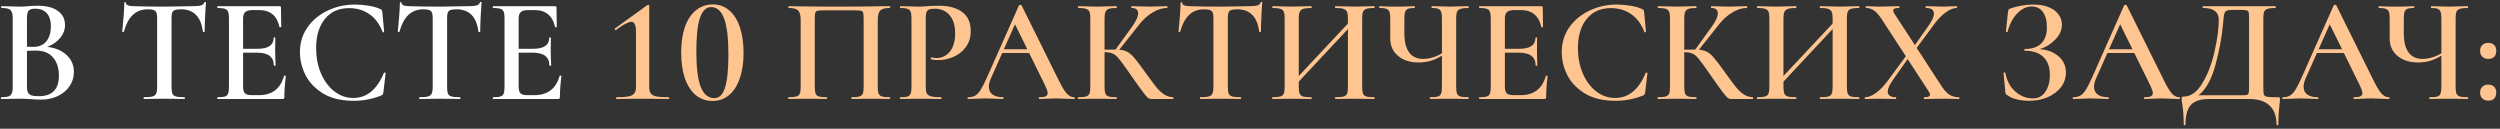 <?xml version="1.0" encoding="UTF-8"?> <svg xmlns="http://www.w3.org/2000/svg" width="505" height="26" viewBox="0 0 505 26" fill="none"><rect x="0" y="0" width="505" height="26" fill="#333333" stroke="none"/><path d="M9.53 9.47C11.17 9.65 12.48 10.2 13.46 11.12C14.44 12.04 14.93 13.18 14.93 14.54C14.93 15.58 14.64 16.53 14.06 17.39C13.5 18.23 12.71 18.9 11.69 19.4C10.69 19.88 9.57 20.12 8.33 20.12C7.75 20.12 7.08 20.09 6.32 20.03C6.06 20.01 5.73 19.99 5.33 19.97C4.93 19.95 4.48 19.94 3.98 19.94L1.82 19.97C1.44 19.99 0.92 20 0.26 20C0.2 20 0.17 19.94 0.17 19.82C0.17 19.7 0.2 19.64 0.26 19.64C0.9 19.64 1.38 19.59 1.7 19.49C2.02 19.37 2.24 19.17 2.36 18.89C2.5 18.61 2.57 18.17 2.57 17.57V3.68C2.57 3.1 2.5 2.67 2.36 2.39C2.24 2.09 2.02 1.89 1.7 1.79C1.4 1.67 0.93 1.61 0.29 1.61C0.25 1.61 0.23 1.55 0.23 1.43C0.23 1.31 0.25 1.25 0.29 1.25L1.85 1.28C2.73 1.32 3.44 1.34 3.98 1.34C4.54 1.34 5.13 1.31 5.75 1.25C5.97 1.23 6.23 1.21 6.53 1.19C6.85 1.17 7.21 1.16 7.61 1.16C9.39 1.16 10.75 1.51 11.69 2.21C12.65 2.89 13.13 3.84 13.13 5.06C13.13 6 12.81 6.86 12.17 7.64C11.55 8.42 10.67 9.03 9.53 9.47ZM7.1 1.76C6.46 1.76 6.02 1.89 5.78 2.15C5.56 2.41 5.45 2.94 5.45 3.74V9.44L6.71 9.47C7.89 9.47 8.78 9.09 9.38 8.33C9.98 7.55 10.28 6.55 10.28 5.33C10.28 4.19 10.01 3.31 9.47 2.69C8.93 2.07 8.14 1.76 7.1 1.76ZM7.85 19.43C10.55 19.43 11.9 18.04 11.9 15.26C11.9 13.74 11.5 12.52 10.7 11.6C9.92 10.68 8.77 10.22 7.25 10.22C6.53 10.22 5.93 10.24 5.45 10.28V17.57C5.45 18.03 5.51 18.39 5.63 18.65C5.75 18.91 5.98 19.11 6.32 19.25C6.66 19.37 7.17 19.43 7.85 19.43ZM29.852 1.88C28.631 1.88 27.622 2.26 26.822 3.02C26.041 3.76 25.442 4.89 25.021 6.41C25.021 6.45 24.962 6.47 24.841 6.47C24.741 6.47 24.692 6.44 24.692 6.38C24.771 5.6 24.861 4.6 24.962 3.38C25.061 2.14 25.111 1.21 25.111 0.59C25.111 0.49 25.162 0.44 25.262 0.44C25.381 0.44 25.442 0.49 25.442 0.59C25.442 1.03 26.002 1.25 27.122 1.25C28.841 1.31 30.852 1.34 33.151 1.34C34.331 1.34 35.581 1.32 36.901 1.28L38.941 1.25C39.702 1.25 40.252 1.2 40.592 1.1C40.952 1 41.181 0.8 41.282 0.5C41.301 0.42 41.361 0.38 41.462 0.38C41.562 0.38 41.611 0.42 41.611 0.5C41.551 1.12 41.492 2.06 41.431 3.32C41.371 4.58 41.342 5.6 41.342 6.38C41.342 6.44 41.282 6.47 41.161 6.47C41.062 6.47 41.002 6.44 40.981 6.38C40.782 4.84 40.312 3.71 39.572 2.99C38.831 2.25 37.831 1.88 36.572 1.88C36.011 1.88 35.592 1.93 35.312 2.03C35.051 2.13 34.871 2.31 34.772 2.57C34.691 2.81 34.651 3.2 34.651 3.74V17.57C34.651 18.19 34.712 18.64 34.831 18.92C34.952 19.2 35.191 19.39 35.551 19.49C35.911 19.59 36.481 19.64 37.261 19.64C37.322 19.64 37.352 19.7 37.352 19.82C37.352 19.94 37.322 20 37.261 20C36.562 20 36.011 19.99 35.611 19.97L33.151 19.94L30.811 19.97C30.392 19.99 29.811 20 29.072 20C29.032 20 29.012 19.94 29.012 19.82C29.012 19.7 29.032 19.64 29.072 19.64C29.852 19.64 30.422 19.59 30.782 19.49C31.162 19.39 31.412 19.2 31.532 18.92C31.672 18.62 31.741 18.17 31.741 17.57V3.68C31.741 3.16 31.692 2.78 31.591 2.54C31.491 2.3 31.311 2.13 31.052 2.03C30.791 1.93 30.392 1.88 29.852 1.88ZM57.381 15.32C57.381 15.28 57.421 15.26 57.501 15.26C57.561 15.26 57.611 15.28 57.651 15.32C57.711 15.34 57.741 15.36 57.741 15.38C57.541 16.9 57.441 18.29 57.441 19.55C57.441 19.71 57.411 19.83 57.351 19.91C57.291 19.97 57.171 20 56.991 20H43.971C43.911 20 43.881 19.94 43.881 19.82C43.881 19.7 43.911 19.64 43.971 19.64C44.651 19.64 45.141 19.59 45.441 19.49C45.761 19.39 45.971 19.2 46.071 18.92C46.191 18.62 46.251 18.17 46.251 17.57V3.68C46.251 3.08 46.191 2.64 46.071 2.36C45.971 2.08 45.761 1.89 45.441 1.79C45.121 1.67 44.631 1.61 43.971 1.61C43.911 1.61 43.881 1.55 43.881 1.43C43.881 1.31 43.911 1.25 43.971 1.25H56.451C56.651 1.25 56.751 1.34 56.751 1.52L56.811 5.42C56.811 5.46 56.751 5.49 56.631 5.51C56.531 5.53 56.471 5.51 56.451 5.45C55.971 3.17 54.581 2.03 52.281 2.03H51.081C50.361 2.03 49.851 2.16 49.551 2.42C49.251 2.68 49.101 3.12 49.101 3.74V9.86H51.981C54.181 9.86 55.281 9.12 55.281 7.64C55.281 7.58 55.331 7.55 55.431 7.55C55.551 7.55 55.611 7.58 55.611 7.64L55.581 10.25L55.611 11.66C55.651 12.3 55.671 12.82 55.671 13.22C55.671 13.26 55.611 13.28 55.491 13.28C55.371 13.28 55.311 13.26 55.311 13.22C55.311 11.5 54.191 10.64 51.951 10.64H49.101V17.45C49.101 18.11 49.221 18.57 49.461 18.83C49.721 19.09 50.171 19.22 50.811 19.22H52.281C54.961 19.22 56.661 17.92 57.381 15.32ZM71.687 0.92C72.587 0.92 73.517 1 74.477 1.16C75.457 1.32 76.227 1.54 76.787 1.82C76.967 1.88 77.077 1.96 77.117 2.06C77.177 2.14 77.217 2.29 77.237 2.51L77.597 6.41C77.597 6.47 77.547 6.51 77.447 6.53C77.347 6.55 77.287 6.52 77.267 6.44C76.687 4.88 75.807 3.69 74.627 2.87C73.467 2.05 72.097 1.64 70.517 1.64C68.437 1.64 66.807 2.37 65.627 3.83C64.447 5.29 63.857 7.25 63.857 9.71C63.857 11.55 64.177 13.24 64.817 14.78C65.477 16.32 66.377 17.54 67.517 18.44C68.677 19.34 69.967 19.79 71.387 19.79C74.087 19.79 76.137 18.11 77.537 14.75C77.557 14.67 77.617 14.64 77.717 14.66C77.837 14.68 77.897 14.72 77.897 14.78L77.447 18.62C77.407 18.86 77.357 19.02 77.297 19.1C77.257 19.16 77.147 19.23 76.967 19.31C75.227 20.01 73.377 20.36 71.417 20.36C68.977 20.36 66.947 19.88 65.327 18.92C63.707 17.94 62.507 16.7 61.727 15.2C60.967 13.7 60.587 12.14 60.587 10.52C60.587 8.64 61.097 6.97 62.117 5.51C63.157 4.05 64.527 2.92 66.227 2.12C67.927 1.32 69.747 0.92 71.687 0.92ZM85.516 1.88C84.296 1.88 83.285 2.26 82.486 3.02C81.706 3.76 81.106 4.89 80.686 6.41C80.686 6.45 80.626 6.47 80.505 6.47C80.406 6.47 80.356 6.44 80.356 6.38C80.436 5.6 80.525 4.6 80.626 3.38C80.725 2.14 80.775 1.21 80.775 0.59C80.775 0.49 80.826 0.44 80.925 0.44C81.046 0.44 81.106 0.49 81.106 0.59C81.106 1.03 81.665 1.25 82.785 1.25C84.505 1.31 86.516 1.34 88.816 1.34C89.996 1.34 91.246 1.32 92.566 1.28L94.606 1.25C95.365 1.25 95.915 1.2 96.255 1.1C96.615 1 96.846 0.8 96.945 0.5C96.966 0.42 97.025 0.38 97.126 0.38C97.225 0.38 97.275 0.42 97.275 0.5C97.216 1.12 97.156 2.06 97.096 3.32C97.035 4.58 97.005 5.6 97.005 6.38C97.005 6.44 96.945 6.47 96.826 6.47C96.725 6.47 96.665 6.44 96.645 6.38C96.445 4.84 95.975 3.71 95.236 2.99C94.496 2.25 93.496 1.88 92.236 1.88C91.675 1.88 91.255 1.93 90.975 2.03C90.716 2.13 90.535 2.31 90.436 2.57C90.356 2.81 90.316 3.2 90.316 3.74V17.57C90.316 18.19 90.376 18.64 90.496 18.92C90.615 19.2 90.856 19.39 91.216 19.49C91.576 19.59 92.145 19.64 92.925 19.64C92.986 19.64 93.016 19.7 93.016 19.82C93.016 19.94 92.986 20 92.925 20C92.225 20 91.675 19.99 91.275 19.97L88.816 19.94L86.475 19.97C86.055 19.99 85.475 20 84.736 20C84.695 20 84.675 19.94 84.675 19.82C84.675 19.7 84.695 19.64 84.736 19.64C85.516 19.64 86.085 19.59 86.445 19.49C86.826 19.39 87.076 19.2 87.195 18.92C87.335 18.62 87.406 18.17 87.406 17.57V3.68C87.406 3.16 87.356 2.78 87.255 2.54C87.156 2.3 86.975 2.13 86.716 2.03C86.456 1.93 86.055 1.88 85.516 1.88ZM113.045 15.32C113.045 15.28 113.085 15.26 113.165 15.26C113.225 15.26 113.275 15.28 113.315 15.32C113.375 15.34 113.405 15.36 113.405 15.38C113.205 16.9 113.105 18.29 113.105 19.55C113.105 19.71 113.075 19.83 113.015 19.91C112.955 19.97 112.835 20 112.655 20H99.635C99.575 20 99.545 19.94 99.545 19.82C99.545 19.7 99.575 19.64 99.635 19.64C100.315 19.64 100.805 19.59 101.105 19.49C101.425 19.39 101.635 19.2 101.735 18.92C101.855 18.62 101.915 18.17 101.915 17.57V3.68C101.915 3.08 101.855 2.64 101.735 2.36C101.635 2.08 101.425 1.89 101.105 1.79C100.785 1.67 100.295 1.61 99.635 1.61C99.575 1.61 99.545 1.55 99.545 1.43C99.545 1.31 99.575 1.25 99.635 1.25H112.115C112.315 1.25 112.415 1.34 112.415 1.52L112.475 5.42C112.475 5.46 112.415 5.49 112.295 5.51C112.195 5.53 112.135 5.51 112.115 5.45C111.635 3.17 110.245 2.03 107.945 2.03H106.745C106.025 2.03 105.515 2.16 105.215 2.42C104.915 2.68 104.765 3.12 104.765 3.74V9.86H107.645C109.845 9.86 110.945 9.12 110.945 7.64C110.945 7.58 110.995 7.55 111.095 7.55C111.215 7.55 111.275 7.58 111.275 7.64L111.245 10.25L111.275 11.66C111.315 12.3 111.335 12.82 111.335 13.22C111.335 13.26 111.275 13.28 111.155 13.28C111.035 13.28 110.975 13.26 110.975 13.22C110.975 11.5 109.855 10.64 107.615 10.64H104.765V17.45C104.765 18.11 104.885 18.57 105.125 18.83C105.385 19.09 105.835 19.22 106.475 19.22H107.945C110.625 19.22 112.325 17.92 113.045 15.32Z" fill="white"></path><path d="M124.513 20C124.473 20 124.453 19.94 124.453 19.82C124.453 19.7 124.473 19.64 124.513 19.64C125.573 19.64 126.373 19.59 126.913 19.49C127.473 19.37 127.873 19.17 128.113 18.89C128.353 18.59 128.473 18.15 128.473 17.57V6.41C128.473 5.73 128.393 5.23 128.233 4.91C128.093 4.57 127.853 4.4 127.513 4.4C127.253 4.4 126.823 4.56 126.222 4.88C125.623 5.2 125.033 5.59 124.453 6.05L124.393 6.08C124.313 6.08 124.253 6.04 124.213 5.96C124.173 5.86 124.173 5.79 124.213 5.75L130.753 1.04C130.873 1 130.943 0.98 130.963 0.98C131.003 0.98 131.043 1 131.083 1.04C131.123 1.08 131.143 1.12 131.143 1.16V17.57C131.143 18.17 131.253 18.61 131.473 18.89C131.693 19.17 132.073 19.37 132.613 19.49C133.173 19.59 134.003 19.64 135.103 19.64C135.163 19.64 135.193 19.7 135.193 19.82C135.193 19.94 135.163 20 135.103 20C134.163 20 133.413 19.99 132.853 19.97L129.823 19.94L126.763 19.97C126.203 19.99 125.453 20 124.513 20ZM143.929 20.39C142.629 20.39 141.499 20 140.539 19.22C139.599 18.42 138.869 17.29 138.349 15.83C137.849 14.35 137.599 12.61 137.599 10.61C137.599 8.63 137.849 6.91 138.349 5.45C138.869 3.99 139.609 2.87 140.569 2.09C141.549 1.29 142.689 0.89 143.989 0.89C145.269 0.89 146.369 1.29 147.289 2.09C148.229 2.87 148.949 4 149.449 5.48C149.949 6.96 150.199 8.7 150.199 10.7C150.199 12.68 149.939 14.4 149.419 15.86C148.919 17.32 148.199 18.44 147.259 19.22C146.319 20 145.209 20.39 143.929 20.39ZM144.289 19.82C145.289 19.82 146.009 19.12 146.449 17.72C146.909 16.3 147.139 14.08 147.139 11.06C147.139 7.72 146.849 5.28 146.269 3.74C145.689 2.2 144.819 1.43 143.659 1.43C142.639 1.43 141.879 2.17 141.379 3.65C140.899 5.11 140.659 7.36 140.659 10.4C140.659 13.6 140.949 15.97 141.529 17.51C142.129 19.05 143.049 19.82 144.289 19.82ZM179.736 19.64C179.796 19.64 179.826 19.7 179.826 19.82C179.826 19.94 179.796 20 179.736 20C179.076 20 178.556 19.99 178.176 19.97L176.016 19.94L173.646 19.97C173.266 19.99 172.736 20 172.056 20C171.996 20 171.966 19.94 171.966 19.82C171.966 19.7 171.996 19.64 172.056 19.64C172.756 19.64 173.266 19.59 173.586 19.49C173.926 19.39 174.156 19.2 174.276 18.92C174.396 18.62 174.456 18.17 174.456 17.57V3.95C174.456 3.27 174.426 2.82 174.366 2.6C174.306 2.38 174.166 2.24 173.946 2.18C173.746 2.12 173.316 2.09 172.656 2.09H166.506C165.826 2.09 165.366 2.12 165.126 2.18C164.886 2.24 164.736 2.39 164.676 2.63C164.616 2.85 164.586 3.29 164.586 3.95V17.57C164.586 18.17 164.646 18.62 164.766 18.92C164.886 19.2 165.106 19.39 165.426 19.49C165.746 19.59 166.266 19.64 166.986 19.64C167.046 19.64 167.076 19.7 167.076 19.82C167.076 19.94 167.046 20 166.986 20C166.326 20 165.796 19.99 165.396 19.97L162.996 19.94L160.866 19.97C160.486 19.99 159.956 20 159.276 20C159.236 20 159.216 19.94 159.216 19.82C159.216 19.7 159.236 19.64 159.276 19.64C159.996 19.64 160.526 19.59 160.866 19.49C161.206 19.39 161.436 19.2 161.556 18.92C161.676 18.62 161.736 18.17 161.736 17.57V4.04C161.736 3.14 161.576 2.51 161.256 2.15C160.936 1.79 160.286 1.61 159.306 1.61C159.266 1.61 159.246 1.55 159.246 1.43C159.246 1.31 159.266 1.25 159.306 1.25C159.986 1.25 160.646 1.26 161.286 1.28C163.966 1.32 166.746 1.34 169.626 1.34C172.286 1.34 175.326 1.31 178.746 1.25H179.736C179.796 1.25 179.826 1.31 179.826 1.43C179.826 1.55 179.796 1.61 179.736 1.61C178.756 1.61 178.106 1.79 177.786 2.15C177.466 2.51 177.306 3.14 177.306 4.04V17.57C177.306 18.17 177.366 18.62 177.486 18.92C177.606 19.2 177.836 19.39 178.176 19.49C178.516 19.59 179.036 19.64 179.736 19.64ZM186.998 17.45C186.998 18.09 187.068 18.56 187.208 18.86C187.368 19.14 187.658 19.34 188.078 19.46C188.518 19.58 189.198 19.64 190.118 19.64C190.178 19.64 190.208 19.7 190.208 19.82C190.208 19.94 190.178 20 190.118 20C189.298 20 188.658 19.99 188.198 19.97L185.588 19.94L183.428 19.97C183.048 19.99 182.528 20 181.868 20C181.808 20 181.778 19.94 181.778 19.82C181.778 19.7 181.808 19.64 181.868 19.64C182.548 19.64 183.038 19.59 183.338 19.49C183.638 19.39 183.838 19.2 183.938 18.92C184.058 18.64 184.118 18.19 184.118 17.57V3.68C184.118 3.08 184.058 2.64 183.938 2.36C183.838 2.08 183.628 1.89 183.308 1.79C183.008 1.67 182.528 1.61 181.868 1.61C181.808 1.61 181.778 1.55 181.778 1.43C181.778 1.31 181.808 1.25 181.868 1.25L183.428 1.28C184.308 1.32 185.018 1.34 185.558 1.34C186.018 1.34 186.578 1.31 187.238 1.25C187.478 1.23 187.798 1.21 188.198 1.19C188.618 1.17 189.108 1.16 189.668 1.16C191.648 1.16 193.208 1.58 194.348 2.42C195.508 3.26 196.088 4.55 196.088 6.29C196.088 7.55 195.758 8.62 195.098 9.5C194.458 10.38 193.628 11.04 192.608 11.48C191.608 11.92 190.578 12.14 189.518 12.14C188.958 12.14 188.488 12.09 188.108 11.99C188.048 11.99 188.018 11.94 188.018 11.84C188.018 11.78 188.028 11.72 188.048 11.66C188.088 11.6 188.128 11.58 188.168 11.6C188.488 11.68 188.838 11.72 189.218 11.72C190.258 11.72 191.138 11.29 191.858 10.43C192.578 9.57 192.938 8.34 192.938 6.74C192.938 5.16 192.568 3.94 191.828 3.08C191.088 2.2 190.068 1.76 188.768 1.76C188.288 1.76 187.918 1.81 187.658 1.91C187.418 2.01 187.248 2.2 187.148 2.48C187.048 2.74 186.998 3.16 186.998 3.74V17.45ZM216.971 19.64C217.071 19.64 217.121 19.7 217.121 19.82C217.121 19.94 217.071 20 216.971 20C216.591 20 215.981 19.98 215.141 19.94C214.301 19.9 213.691 19.88 213.311 19.88C212.811 19.88 212.221 19.9 211.541 19.94C210.861 19.98 210.331 20 209.951 20C209.871 20 209.831 19.94 209.831 19.82C209.831 19.7 209.871 19.64 209.951 19.64C210.531 19.64 210.951 19.58 211.211 19.46C211.491 19.32 211.631 19.1 211.631 18.8C211.631 18.5 211.461 17.99 211.121 17.27L207.881 10.7H202.451L200.141 15.89C199.881 16.49 199.751 17.03 199.751 17.51C199.751 18.21 200.001 18.74 200.501 19.1C201.001 19.46 201.701 19.64 202.601 19.64C202.701 19.64 202.751 19.7 202.751 19.82C202.751 19.94 202.701 20 202.601 20C202.241 20 201.721 19.98 201.041 19.94C200.281 19.9 199.621 19.88 199.061 19.88C198.521 19.88 197.891 19.9 197.171 19.94C196.531 19.98 196.001 20 195.581 20C195.481 20 195.431 19.94 195.431 19.82C195.431 19.7 195.481 19.64 195.581 19.64C196.141 19.64 196.611 19.53 196.991 19.31C197.371 19.09 197.741 18.7 198.101 18.14C198.461 17.56 198.891 16.71 199.391 15.59L205.841 1.07C205.881 1.01 205.971 0.98 206.111 0.98C206.251 0.98 206.331 1.01 206.351 1.07L213.701 15.89C214.401 17.33 214.981 18.32 215.441 18.86C215.921 19.38 216.431 19.64 216.971 19.64ZM202.781 9.95H207.521L205.031 4.91L202.781 9.95ZM236.979 19.64C237.019 19.64 237.039 19.7 237.039 19.82C237.039 19.94 237.019 20 236.979 20H232.629C232.349 20 232.099 19.92 231.879 19.76C231.679 19.6 231.329 19.19 230.829 18.53C230.329 17.87 229.479 16.68 228.279 14.96L227.739 14.18C226.939 13.04 226.349 12.25 225.969 11.81C225.609 11.35 225.229 11.03 224.829 10.85C224.429 10.65 223.899 10.55 223.239 10.55H223.119V17.57C223.119 18.17 223.179 18.62 223.299 18.92C223.419 19.2 223.639 19.39 223.959 19.49C224.279 19.59 224.799 19.64 225.519 19.64C225.579 19.64 225.609 19.7 225.609 19.82C225.609 19.94 225.579 20 225.519 20C224.839 20 224.299 19.99 223.899 19.97L221.529 19.94L219.369 19.97C218.989 19.99 218.469 20 217.809 20C217.749 20 217.719 19.94 217.719 19.82C217.719 19.7 217.749 19.64 217.809 19.64C218.529 19.64 219.049 19.59 219.369 19.49C219.709 19.39 219.939 19.2 220.059 18.92C220.179 18.62 220.239 18.17 220.239 17.57V3.68C220.239 3.08 220.179 2.64 220.059 2.36C219.939 2.08 219.709 1.89 219.369 1.79C219.049 1.67 218.539 1.61 217.839 1.61C217.779 1.61 217.749 1.55 217.749 1.43C217.749 1.31 217.779 1.25 217.839 1.25L219.399 1.28C220.279 1.32 220.989 1.34 221.529 1.34C222.169 1.34 222.969 1.32 223.929 1.28L225.519 1.25C225.579 1.25 225.609 1.31 225.609 1.43C225.609 1.55 225.579 1.61 225.519 1.61C224.819 1.61 224.299 1.67 223.959 1.79C223.639 1.91 223.419 2.12 223.299 2.42C223.179 2.7 223.119 3.14 223.119 3.74V10.04C223.659 10.02 224.329 10.01 225.129 10.01H225.339L228.639 5.45C229.479 4.29 229.899 3.37 229.899 2.69C229.899 1.97 229.459 1.61 228.579 1.61C228.539 1.61 228.519 1.55 228.519 1.43C228.519 1.31 228.539 1.25 228.579 1.25L229.929 1.28C230.769 1.32 231.529 1.34 232.209 1.34C232.949 1.34 233.719 1.32 234.519 1.28L235.749 1.25C235.809 1.25 235.839 1.31 235.839 1.43C235.839 1.55 235.809 1.61 235.749 1.61C234.809 1.61 233.839 1.91 232.839 2.51C231.839 3.11 230.929 3.93 230.109 4.97L226.089 10.04C226.769 10.1 227.339 10.26 227.799 10.52C228.259 10.78 228.709 11.18 229.149 11.72C229.609 12.24 230.279 13.12 231.159 14.36C232.199 15.8 232.969 16.84 233.469 17.48C233.989 18.12 234.529 18.64 235.089 19.04C235.669 19.42 236.299 19.62 236.979 19.64ZM243.221 1.88C242.001 1.88 240.991 2.26 240.191 3.02C239.411 3.76 238.811 4.89 238.391 6.41C238.391 6.45 238.331 6.47 238.211 6.47C238.111 6.47 238.061 6.44 238.061 6.38C238.141 5.6 238.231 4.6 238.331 3.38C238.431 2.14 238.481 1.21 238.481 0.59C238.481 0.49 238.531 0.44 238.631 0.44C238.751 0.44 238.811 0.49 238.811 0.59C238.811 1.03 239.371 1.25 240.491 1.25C242.211 1.31 244.221 1.34 246.521 1.34C247.701 1.34 248.951 1.32 250.271 1.28L252.311 1.25C253.071 1.25 253.621 1.2 253.961 1.1C254.321 1 254.551 0.8 254.651 0.5C254.671 0.42 254.731 0.38 254.831 0.38C254.931 0.38 254.981 0.42 254.981 0.5C254.921 1.12 254.861 2.06 254.801 3.32C254.741 4.58 254.711 5.6 254.711 6.38C254.711 6.44 254.651 6.47 254.531 6.47C254.431 6.47 254.371 6.44 254.351 6.38C254.151 4.84 253.681 3.71 252.941 2.99C252.201 2.25 251.201 1.88 249.941 1.88C249.381 1.88 248.961 1.93 248.681 2.03C248.421 2.13 248.241 2.31 248.141 2.57C248.061 2.81 248.021 3.2 248.021 3.74V17.57C248.021 18.19 248.081 18.64 248.201 18.92C248.321 19.2 248.561 19.39 248.921 19.49C249.281 19.59 249.851 19.64 250.631 19.64C250.691 19.64 250.721 19.7 250.721 19.82C250.721 19.94 250.691 20 250.631 20C249.931 20 249.381 19.99 248.981 19.97L246.521 19.94L244.181 19.97C243.761 19.99 243.181 20 242.441 20C242.401 20 242.381 19.94 242.381 19.82C242.381 19.7 242.401 19.64 242.441 19.64C243.221 19.64 243.791 19.59 244.151 19.49C244.531 19.39 244.781 19.2 244.901 18.92C245.041 18.62 245.111 18.17 245.111 17.57V3.68C245.111 3.16 245.061 2.78 244.961 2.54C244.861 2.3 244.681 2.13 244.421 2.03C244.161 1.93 243.761 1.88 243.221 1.88ZM277.59 19.64C277.65 19.64 277.68 19.7 277.68 19.82C277.68 19.94 277.65 20 277.59 20C276.91 20 276.36 19.99 275.94 19.97L273.75 19.94L271.2 19.97C270.84 19.99 270.36 20 269.76 20C269.7 20 269.67 19.94 269.67 19.82C269.67 19.7 269.7 19.64 269.76 19.64C270.52 19.64 271.07 19.59 271.41 19.49C271.75 19.39 271.98 19.2 272.1 18.92C272.22 18.64 272.28 18.19 272.28 17.57V5.87L262.35 16.49V17.57C262.35 18.17 262.41 18.62 262.53 18.92C262.65 19.2 262.88 19.39 263.22 19.49C263.58 19.59 264.14 19.64 264.9 19.64C264.94 19.64 264.96 19.7 264.96 19.82C264.96 19.94 264.94 20 264.9 20C264.22 20 263.69 19.99 263.31 19.97L260.82 19.94L258.63 19.97C258.25 19.99 257.72 20 257.04 20C257 20 256.98 19.94 256.98 19.82C256.98 19.7 257 19.64 257.04 19.64C257.76 19.64 258.29 19.59 258.63 19.49C258.97 19.39 259.2 19.2 259.32 18.92C259.44 18.62 259.5 18.17 259.5 17.57V3.68C259.5 3.08 259.44 2.64 259.32 2.36C259.2 2.08 258.97 1.89 258.63 1.79C258.29 1.67 257.77 1.61 257.07 1.61C257.03 1.61 257.01 1.55 257.01 1.43C257.01 1.31 257.03 1.25 257.07 1.25L258.66 1.28C259.58 1.32 260.3 1.34 260.82 1.34C261.52 1.34 262.35 1.32 263.31 1.28L264.9 1.25C264.94 1.25 264.96 1.31 264.96 1.43C264.96 1.55 264.94 1.61 264.9 1.61C264.16 1.61 263.61 1.67 263.25 1.79C262.91 1.91 262.67 2.12 262.53 2.42C262.41 2.7 262.35 3.14 262.35 3.74V15.35L272.28 4.76V3.74C272.28 3.14 272.22 2.7 272.1 2.42C271.98 2.12 271.74 1.91 271.38 1.79C271.04 1.67 270.5 1.61 269.76 1.61C269.7 1.61 269.67 1.55 269.67 1.43C269.67 1.31 269.7 1.25 269.76 1.25L271.2 1.28C272.16 1.32 273.01 1.34 273.75 1.34C274.29 1.34 275.02 1.32 275.94 1.28L277.59 1.25C277.65 1.25 277.68 1.31 277.68 1.43C277.68 1.55 277.65 1.61 277.59 1.61C276.87 1.61 276.34 1.67 276 1.79C275.68 1.89 275.46 2.08 275.34 2.36C275.22 2.64 275.16 3.08 275.16 3.68V17.57C275.16 18.17 275.22 18.62 275.34 18.92C275.46 19.2 275.68 19.39 276 19.49C276.34 19.59 276.87 19.64 277.59 19.64ZM296.61 19.64C296.65 19.64 296.67 19.7 296.67 19.82C296.67 19.94 296.65 20 296.61 20C295.95 20 295.42 19.99 295.02 19.97L292.86 19.94L290.52 19.97C290.12 19.99 289.58 20 288.9 20C288.84 20 288.81 19.94 288.81 19.82C288.81 19.7 288.84 19.64 288.9 19.64C289.62 19.64 290.14 19.59 290.46 19.49C290.78 19.39 290.99 19.2 291.09 18.92C291.21 18.64 291.27 18.19 291.27 17.57V11.24C289.83 12.16 288.27 12.62 286.59 12.62C284.87 12.62 283.48 12.18 282.42 11.3C281.36 10.42 280.83 9.24 280.83 7.76V3.68C280.83 3.08 280.77 2.64 280.65 2.36C280.55 2.08 280.35 1.89 280.05 1.79C279.75 1.67 279.29 1.61 278.67 1.61C278.61 1.61 278.58 1.55 278.58 1.43C278.58 1.31 278.61 1.25 278.67 1.25C279.03 1.25 279.32 1.26 279.54 1.28C280.18 1.32 281.03 1.34 282.09 1.34C282.97 1.34 283.83 1.32 284.67 1.28C284.95 1.26 285.31 1.25 285.75 1.25C285.79 1.25 285.81 1.31 285.81 1.43C285.81 1.55 285.79 1.61 285.75 1.61C285.15 1.61 284.7 1.67 284.4 1.79C284.12 1.91 283.93 2.12 283.83 2.42C283.73 2.7 283.68 3.14 283.68 3.74V6.71C283.68 8.41 284 9.7 284.64 10.58C285.28 11.46 286.22 11.9 287.46 11.9C288.74 11.9 290.01 11.52 291.27 10.76V3.74C291.27 3.14 291.22 2.7 291.12 2.42C291.02 2.12 290.83 1.91 290.55 1.79C290.27 1.67 289.83 1.61 289.23 1.61C289.19 1.61 289.17 1.55 289.17 1.43C289.17 1.31 289.19 1.25 289.23 1.25L290.73 1.28C291.61 1.32 292.32 1.34 292.86 1.34C293.42 1.34 294.14 1.32 295.02 1.28L296.61 1.25C296.65 1.25 296.67 1.31 296.67 1.43C296.67 1.55 296.65 1.61 296.61 1.61C295.89 1.61 295.36 1.67 295.02 1.79C294.68 1.89 294.45 2.08 294.33 2.36C294.21 2.64 294.15 3.08 294.15 3.68V17.57C294.15 18.17 294.21 18.62 294.33 18.92C294.45 19.2 294.68 19.39 295.02 19.49C295.36 19.59 295.89 19.64 296.61 19.64ZM312.264 15.32C312.264 15.28 312.304 15.26 312.384 15.26C312.444 15.26 312.494 15.28 312.534 15.32C312.594 15.34 312.624 15.36 312.624 15.38C312.424 16.9 312.324 18.29 312.324 19.55C312.324 19.71 312.294 19.83 312.234 19.91C312.174 19.97 312.054 20 311.874 20H298.854C298.794 20 298.764 19.94 298.764 19.82C298.764 19.7 298.794 19.64 298.854 19.64C299.534 19.64 300.024 19.59 300.324 19.49C300.644 19.39 300.854 19.2 300.954 18.92C301.074 18.62 301.134 18.17 301.134 17.57V3.68C301.134 3.08 301.074 2.64 300.954 2.36C300.854 2.08 300.644 1.89 300.324 1.79C300.004 1.67 299.514 1.61 298.854 1.61C298.794 1.61 298.764 1.55 298.764 1.43C298.764 1.31 298.794 1.25 298.854 1.25H311.334C311.534 1.25 311.634 1.34 311.634 1.52L311.694 5.42C311.694 5.46 311.634 5.49 311.514 5.51C311.414 5.53 311.354 5.51 311.334 5.45C310.854 3.17 309.464 2.03 307.164 2.03H305.964C305.244 2.03 304.734 2.16 304.434 2.42C304.134 2.68 303.984 3.12 303.984 3.74V9.86H306.864C309.064 9.86 310.164 9.12 310.164 7.64C310.164 7.58 310.214 7.55 310.314 7.55C310.434 7.55 310.494 7.58 310.494 7.64L310.464 10.25L310.494 11.66C310.534 12.3 310.554 12.82 310.554 13.22C310.554 13.26 310.494 13.28 310.374 13.28C310.254 13.28 310.194 13.26 310.194 13.22C310.194 11.5 309.074 10.64 306.834 10.64H303.984V17.45C303.984 18.11 304.104 18.57 304.344 18.83C304.604 19.09 305.054 19.22 305.694 19.22H307.164C309.844 19.22 311.544 17.92 312.264 15.32ZM326.57 0.92C327.47 0.92 328.4 1 329.36 1.16C330.34 1.32 331.11 1.54 331.67 1.82C331.85 1.88 331.96 1.96 332 2.06C332.06 2.14 332.1 2.29 332.12 2.51L332.48 6.41C332.48 6.47 332.43 6.51 332.33 6.53C332.23 6.55 332.17 6.52 332.15 6.44C331.57 4.88 330.69 3.69 329.51 2.87C328.35 2.05 326.98 1.64 325.4 1.64C323.32 1.64 321.69 2.37 320.51 3.83C319.33 5.29 318.74 7.25 318.74 9.71C318.74 11.55 319.06 13.24 319.7 14.78C320.36 16.32 321.26 17.54 322.4 18.44C323.56 19.34 324.85 19.79 326.27 19.79C328.97 19.79 331.02 18.11 332.42 14.75C332.44 14.67 332.5 14.64 332.6 14.66C332.72 14.68 332.78 14.72 332.78 14.78L332.33 18.62C332.29 18.86 332.24 19.02 332.18 19.1C332.14 19.16 332.03 19.23 331.85 19.31C330.11 20.01 328.26 20.36 326.3 20.36C323.86 20.36 321.83 19.88 320.21 18.92C318.59 17.94 317.39 16.7 316.61 15.2C315.85 13.7 315.47 12.14 315.47 10.52C315.47 8.64 315.98 6.97 317 5.51C318.04 4.05 319.41 2.92 321.11 2.12C322.81 1.32 324.63 0.92 326.57 0.92ZM354.078 19.64C354.118 19.64 354.138 19.7 354.138 19.82C354.138 19.94 354.118 20 354.078 20H349.728C349.448 20 349.198 19.92 348.978 19.76C348.778 19.6 348.428 19.19 347.928 18.53C347.428 17.87 346.578 16.68 345.378 14.96L344.838 14.18C344.038 13.04 343.448 12.25 343.068 11.81C342.708 11.35 342.328 11.03 341.928 10.85C341.528 10.65 340.998 10.55 340.338 10.55H340.218V17.57C340.218 18.17 340.278 18.62 340.398 18.92C340.518 19.2 340.738 19.39 341.058 19.49C341.378 19.59 341.898 19.64 342.618 19.64C342.678 19.64 342.708 19.7 342.708 19.82C342.708 19.94 342.678 20 342.618 20C341.938 20 341.398 19.99 340.998 19.97L338.628 19.94L336.468 19.97C336.088 19.99 335.568 20 334.908 20C334.848 20 334.818 19.94 334.818 19.82C334.818 19.7 334.848 19.64 334.908 19.64C335.628 19.64 336.148 19.59 336.468 19.49C336.808 19.39 337.038 19.2 337.158 18.92C337.278 18.62 337.338 18.17 337.338 17.57V3.68C337.338 3.08 337.278 2.64 337.158 2.36C337.038 2.08 336.808 1.89 336.468 1.79C336.148 1.67 335.638 1.61 334.938 1.61C334.878 1.61 334.848 1.55 334.848 1.43C334.848 1.31 334.878 1.25 334.938 1.25L336.498 1.28C337.378 1.32 338.088 1.34 338.628 1.34C339.268 1.34 340.068 1.32 341.028 1.28L342.618 1.25C342.678 1.25 342.708 1.31 342.708 1.43C342.708 1.55 342.678 1.61 342.618 1.61C341.918 1.61 341.398 1.67 341.058 1.79C340.738 1.91 340.518 2.12 340.398 2.42C340.278 2.7 340.218 3.14 340.218 3.74V10.04C340.758 10.02 341.428 10.01 342.228 10.01H342.438L345.738 5.45C346.578 4.29 346.998 3.37 346.998 2.69C346.998 1.97 346.558 1.61 345.678 1.61C345.638 1.61 345.618 1.55 345.618 1.43C345.618 1.31 345.638 1.25 345.678 1.25L347.028 1.28C347.868 1.32 348.628 1.34 349.308 1.34C350.048 1.34 350.818 1.32 351.618 1.28L352.848 1.25C352.908 1.25 352.938 1.31 352.938 1.43C352.938 1.55 352.908 1.61 352.848 1.61C351.908 1.61 350.938 1.91 349.938 2.51C348.938 3.11 348.028 3.93 347.208 4.97L343.188 10.04C343.868 10.1 344.438 10.26 344.898 10.52C345.358 10.78 345.808 11.18 346.248 11.72C346.708 12.24 347.378 13.12 348.258 14.36C349.298 15.8 350.068 16.84 350.568 17.48C351.088 18.12 351.628 18.64 352.188 19.04C352.768 19.42 353.398 19.62 354.078 19.64ZM375.5 19.64C375.56 19.64 375.59 19.7 375.59 19.82C375.59 19.94 375.56 20 375.5 20C374.82 20 374.27 19.99 373.85 19.97L371.66 19.94L369.11 19.97C368.75 19.99 368.27 20 367.67 20C367.61 20 367.58 19.94 367.58 19.82C367.58 19.7 367.61 19.64 367.67 19.64C368.43 19.64 368.98 19.59 369.32 19.49C369.66 19.39 369.89 19.2 370.01 18.92C370.13 18.64 370.19 18.19 370.19 17.57V5.87L360.26 16.49V17.57C360.26 18.17 360.32 18.62 360.44 18.92C360.56 19.2 360.79 19.39 361.13 19.49C361.49 19.59 362.05 19.64 362.81 19.64C362.85 19.64 362.87 19.7 362.87 19.82C362.87 19.94 362.85 20 362.81 20C362.13 20 361.6 19.99 361.22 19.97L358.73 19.94L356.54 19.97C356.16 19.99 355.63 20 354.95 20C354.91 20 354.89 19.94 354.89 19.82C354.89 19.7 354.91 19.64 354.95 19.64C355.67 19.64 356.2 19.59 356.54 19.49C356.88 19.39 357.11 19.2 357.23 18.92C357.35 18.62 357.41 18.17 357.41 17.57V3.68C357.41 3.08 357.35 2.64 357.23 2.36C357.11 2.08 356.88 1.89 356.54 1.79C356.2 1.67 355.68 1.61 354.98 1.61C354.94 1.61 354.92 1.55 354.92 1.43C354.92 1.31 354.94 1.25 354.98 1.25L356.57 1.28C357.49 1.32 358.21 1.34 358.73 1.34C359.43 1.34 360.26 1.32 361.22 1.28L362.81 1.25C362.85 1.25 362.87 1.31 362.87 1.43C362.87 1.55 362.85 1.61 362.81 1.61C362.07 1.61 361.52 1.67 361.16 1.79C360.82 1.91 360.58 2.12 360.44 2.42C360.32 2.7 360.26 3.14 360.26 3.74V15.35L370.19 4.76V3.74C370.19 3.14 370.13 2.7 370.01 2.42C369.89 2.12 369.65 1.91 369.29 1.79C368.95 1.67 368.41 1.61 367.67 1.61C367.61 1.61 367.58 1.55 367.58 1.43C367.58 1.31 367.61 1.25 367.67 1.25L369.11 1.28C370.07 1.32 370.92 1.34 371.66 1.34C372.2 1.34 372.93 1.32 373.85 1.28L375.5 1.25C375.56 1.25 375.59 1.31 375.59 1.43C375.59 1.55 375.56 1.61 375.5 1.61C374.78 1.61 374.25 1.67 373.91 1.79C373.59 1.89 373.37 2.08 373.25 2.36C373.13 2.64 373.07 3.08 373.07 3.68V17.57C373.07 18.17 373.13 18.62 373.25 18.92C373.37 19.2 373.59 19.39 373.91 19.49C374.25 19.59 374.78 19.64 375.5 19.64ZM395.72 19.64C395.78 19.64 395.81 19.7 395.81 19.82C395.81 19.94 395.78 20 395.72 20C395.16 20 394.73 19.99 394.43 19.97L392.66 19.94L390.23 19.97C389.87 19.99 389.36 20 388.7 20C388.64 20 388.61 19.94 388.61 19.82C388.61 19.7 388.64 19.64 388.7 19.64C389.48 19.64 389.87 19.47 389.87 19.13C389.87 18.95 389.78 18.73 389.6 18.47L385.34 11.93L382.34 16.19C381.66 17.17 381.32 17.94 381.32 18.5C381.32 18.86 381.46 19.14 381.74 19.34C382.02 19.54 382.43 19.64 382.97 19.64C383.01 19.64 383.03 19.7 383.03 19.82C383.03 19.94 383.01 20 382.97 20C382.33 20 381.84 19.99 381.5 19.97L379.34 19.94L377.96 19.97C377.72 19.99 377.32 20 376.76 20C376.7 20 376.67 19.94 376.67 19.82C376.67 19.7 376.7 19.64 376.76 19.64C377.4 19.64 378.13 19.35 378.95 18.77C379.79 18.17 380.65 17.26 381.53 16.04L384.98 11.36L380.15 3.95C379.61 3.11 379.09 2.51 378.59 2.15C378.09 1.79 377.54 1.61 376.94 1.61C376.88 1.61 376.85 1.55 376.85 1.43C376.85 1.31 376.88 1.25 376.94 1.25L378.17 1.28C378.73 1.32 379.14 1.34 379.4 1.34C380.08 1.34 380.94 1.32 381.98 1.28L383.63 1.25C383.67 1.25 383.69 1.31 383.69 1.43C383.69 1.55 383.67 1.61 383.63 1.61C383.23 1.61 382.93 1.65 382.73 1.73C382.53 1.79 382.43 1.92 382.43 2.12C382.43 2.28 382.52 2.51 382.7 2.81L386.81 9.11L389.6 5.15C390.3 4.15 390.65 3.35 390.65 2.75C390.65 1.99 390.11 1.61 389.03 1.61C388.99 1.61 388.97 1.55 388.97 1.43C388.97 1.31 388.99 1.25 389.03 1.25L390.5 1.28C391.3 1.32 392.02 1.34 392.66 1.34C393.06 1.34 393.52 1.32 394.04 1.28L395.24 1.25C395.3 1.25 395.33 1.31 395.33 1.43C395.33 1.55 395.3 1.61 395.24 1.61C394.58 1.61 393.83 1.92 392.99 2.54C392.15 3.14 391.29 4.06 390.41 5.3L387.17 9.68L392.27 17.51C392.77 18.27 393.29 18.82 393.83 19.16C394.37 19.48 395 19.64 395.72 19.64ZM412.004 9.92C413.584 10.04 414.864 10.53 415.844 11.39C416.824 12.23 417.314 13.32 417.314 14.66C417.314 15.74 416.984 16.72 416.324 17.6C415.664 18.46 414.764 19.14 413.624 19.64C412.504 20.12 411.264 20.36 409.904 20.36C409.024 20.36 408.174 20.26 407.354 20.06C406.554 19.86 405.934 19.58 405.494 19.22C405.314 19.12 405.204 19.04 405.164 18.98C405.124 18.9 405.094 18.75 405.074 18.53L404.714 14.72C404.714 14.68 404.764 14.65 404.864 14.63C404.984 14.61 405.054 14.63 405.074 14.69C405.254 15.73 405.614 16.65 406.154 17.45C406.714 18.23 407.384 18.83 408.164 19.25C408.944 19.67 409.754 19.88 410.594 19.88C411.734 19.88 412.594 19.43 413.174 18.53C413.774 17.61 414.074 16.49 414.074 15.17C414.074 13.55 413.634 12.33 412.754 11.51C411.894 10.67 410.654 10.25 409.034 10.25C408.954 10.25 408.914 10.19 408.914 10.07C408.914 9.95 408.954 9.89 409.034 9.89C410.514 9.89 411.624 9.51 412.364 8.75C413.104 7.99 413.474 6.93 413.474 5.57C413.474 4.21 413.204 3.16 412.664 2.42C412.124 1.68 411.364 1.31 410.384 1.31C409.344 1.31 408.374 1.78 407.474 2.72C406.574 3.66 405.924 4.9 405.524 6.44C405.524 6.48 405.484 6.5 405.404 6.5C405.364 6.5 405.314 6.49 405.254 6.47C405.214 6.43 405.194 6.4 405.194 6.38L405.614 2.42C405.654 2.18 405.694 2.02 405.734 1.94C405.774 1.86 405.884 1.79 406.064 1.73C407.604 1.19 409.164 0.92 410.744 0.92C412.004 0.92 413.064 1.11 413.924 1.49C414.784 1.85 415.424 2.34 415.844 2.96C416.284 3.56 416.504 4.23 416.504 4.97C416.504 6.09 416.044 7.11 415.124 8.03C414.224 8.95 413.184 9.58 412.004 9.92ZM440.213 19.64C440.313 19.64 440.363 19.7 440.363 19.82C440.363 19.94 440.313 20 440.213 20C439.833 20 439.223 19.98 438.383 19.94C437.543 19.9 436.933 19.88 436.553 19.88C436.053 19.88 435.463 19.9 434.783 19.94C434.103 19.98 433.573 20 433.193 20C433.113 20 433.073 19.94 433.073 19.82C433.073 19.7 433.113 19.64 433.193 19.64C433.773 19.64 434.193 19.58 434.453 19.46C434.733 19.32 434.873 19.1 434.873 18.8C434.873 18.5 434.703 17.99 434.363 17.27L431.123 10.7H425.693L423.383 15.89C423.123 16.49 422.993 17.03 422.993 17.51C422.993 18.21 423.243 18.74 423.743 19.1C424.243 19.46 424.943 19.64 425.843 19.64C425.943 19.64 425.993 19.7 425.993 19.82C425.993 19.94 425.943 20 425.843 20C425.483 20 424.963 19.98 424.283 19.94C423.523 19.9 422.863 19.88 422.303 19.88C421.763 19.88 421.133 19.9 420.413 19.94C419.773 19.98 419.243 20 418.823 20C418.723 20 418.673 19.94 418.673 19.82C418.673 19.7 418.723 19.64 418.823 19.64C419.383 19.64 419.853 19.53 420.233 19.31C420.613 19.09 420.983 18.7 421.343 18.14C421.703 17.56 422.133 16.71 422.633 15.59L429.083 1.07C429.123 1.01 429.213 0.98 429.353 0.98C429.493 0.98 429.573 1.01 429.593 1.07L436.943 15.89C437.643 17.33 438.223 18.32 438.683 18.86C439.163 19.38 439.673 19.64 440.213 19.64ZM426.023 9.95H430.763L428.273 4.91L426.023 9.95ZM460.191 19.64C460.371 19.64 460.471 19.66 460.491 19.7C460.531 19.72 460.551 19.82 460.551 20C460.551 20.28 460.521 20.63 460.461 21.05C460.301 22.43 460.221 23.8 460.221 25.16C460.221 25.26 460.161 25.31 460.041 25.31C459.921 25.31 459.861 25.26 459.861 25.16C459.861 23.48 459.391 22.2 458.451 21.32C457.531 20.44 456.151 20 454.311 20H446.151C444.511 20 443.321 20.39 442.581 21.17C441.841 21.95 441.471 23.28 441.471 25.16C441.471 25.26 441.411 25.31 441.291 25.31C441.171 25.31 441.111 25.26 441.111 25.16C441.111 23.46 441.001 22.02 440.781 20.84C440.721 20.42 440.691 20.1 440.691 19.88C440.691 19.7 440.701 19.6 440.721 19.58C440.761 19.54 440.861 19.52 441.021 19.52C442.521 19.52 443.811 18.61 444.891 16.79C445.991 14.95 446.811 12.8 447.351 10.34C447.911 7.86 448.191 5.75 448.191 4.01C448.191 2.41 447.131 1.61 445.011 1.61C444.951 1.61 444.921 1.55 444.921 1.43C444.921 1.31 444.951 1.25 445.011 1.25H459.621C459.681 1.25 459.711 1.31 459.711 1.43C459.711 1.55 459.681 1.61 459.621 1.61C458.901 1.61 458.371 1.67 458.031 1.79C457.711 1.89 457.491 2.08 457.371 2.36C457.251 2.64 457.191 3.08 457.191 3.68V17.57C457.191 18.35 457.231 18.86 457.311 19.1C457.391 19.34 457.611 19.49 457.971 19.55C458.331 19.61 459.071 19.64 460.191 19.64ZM454.311 3.74C454.311 3.1 454.281 2.68 454.221 2.48C454.161 2.26 454.021 2.13 453.801 2.09C453.601 2.03 453.181 2 452.541 2H450.891C450.351 2 449.971 2.06 449.751 2.18C449.531 2.3 449.381 2.51 449.301 2.81C449.221 3.11 449.151 3.66 449.091 4.46L449.031 5.06C448.791 7.62 448.281 10.33 447.501 13.19C446.721 16.05 445.591 18.07 444.111 19.25H452.391C453.131 19.25 453.601 19.23 453.801 19.19C454.021 19.15 454.161 19.03 454.221 18.83C454.281 18.61 454.311 18.17 454.311 17.51V3.74ZM482.547 19.64C482.647 19.64 482.697 19.7 482.697 19.82C482.697 19.94 482.647 20 482.547 20C482.167 20 481.557 19.98 480.717 19.94C479.877 19.9 479.267 19.88 478.887 19.88C478.387 19.88 477.797 19.9 477.117 19.94C476.437 19.98 475.907 20 475.527 20C475.447 20 475.407 19.94 475.407 19.82C475.407 19.7 475.447 19.64 475.527 19.64C476.107 19.64 476.527 19.58 476.787 19.46C477.067 19.32 477.207 19.1 477.207 18.8C477.207 18.5 477.037 17.99 476.697 17.27L473.457 10.7H468.027L465.717 15.89C465.457 16.49 465.327 17.03 465.327 17.51C465.327 18.21 465.577 18.74 466.077 19.1C466.577 19.46 467.277 19.64 468.177 19.64C468.277 19.64 468.327 19.7 468.327 19.82C468.327 19.94 468.277 20 468.177 20C467.817 20 467.297 19.98 466.617 19.94C465.857 19.9 465.197 19.88 464.637 19.88C464.097 19.88 463.467 19.9 462.747 19.94C462.107 19.98 461.577 20 461.157 20C461.057 20 461.007 19.94 461.007 19.82C461.007 19.7 461.057 19.64 461.157 19.64C461.717 19.64 462.187 19.53 462.567 19.31C462.947 19.09 463.317 18.7 463.677 18.14C464.037 17.56 464.467 16.71 464.967 15.59L471.417 1.07C471.457 1.01 471.547 0.98 471.687 0.98C471.827 0.98 471.907 1.01 471.927 1.07L479.277 15.89C479.977 17.33 480.557 18.32 481.017 18.86C481.497 19.38 482.007 19.64 482.547 19.64ZM468.357 9.95H473.097L470.607 4.91L468.357 9.95ZM498.495 19.64C498.535 19.64 498.555 19.7 498.555 19.82C498.555 19.94 498.535 20 498.495 20C497.835 20 497.305 19.99 496.905 19.97L494.745 19.94L492.405 19.97C492.005 19.99 491.465 20 490.785 20C490.725 20 490.695 19.94 490.695 19.82C490.695 19.7 490.725 19.64 490.785 19.64C491.505 19.64 492.025 19.59 492.345 19.49C492.665 19.39 492.875 19.2 492.975 18.92C493.095 18.64 493.155 18.19 493.155 17.57V11.24C491.715 12.16 490.155 12.62 488.475 12.62C486.755 12.62 485.365 12.18 484.305 11.3C483.245 10.42 482.715 9.24 482.715 7.76V3.68C482.715 3.08 482.655 2.64 482.535 2.36C482.435 2.08 482.235 1.89 481.935 1.79C481.635 1.67 481.175 1.61 480.555 1.61C480.495 1.61 480.465 1.55 480.465 1.43C480.465 1.31 480.495 1.25 480.555 1.25C480.915 1.25 481.205 1.26 481.425 1.28C482.065 1.32 482.915 1.34 483.975 1.34C484.855 1.34 485.715 1.32 486.555 1.28C486.835 1.26 487.195 1.25 487.635 1.25C487.675 1.25 487.695 1.31 487.695 1.43C487.695 1.55 487.675 1.61 487.635 1.61C487.035 1.61 486.585 1.67 486.285 1.79C486.005 1.91 485.815 2.12 485.715 2.42C485.615 2.7 485.565 3.14 485.565 3.74V6.71C485.565 8.41 485.885 9.7 486.525 10.58C487.165 11.46 488.105 11.9 489.345 11.9C490.625 11.9 491.895 11.52 493.155 10.76V3.74C493.155 3.14 493.105 2.7 493.005 2.42C492.905 2.12 492.715 1.91 492.435 1.79C492.155 1.67 491.715 1.61 491.115 1.61C491.075 1.61 491.055 1.55 491.055 1.43C491.055 1.31 491.075 1.25 491.115 1.25L492.615 1.28C493.495 1.32 494.205 1.34 494.745 1.34C495.305 1.34 496.025 1.32 496.905 1.28L498.495 1.25C498.535 1.25 498.555 1.31 498.555 1.43C498.555 1.55 498.535 1.61 498.495 1.61C497.775 1.61 497.245 1.67 496.905 1.79C496.565 1.89 496.335 2.08 496.215 2.36C496.095 2.64 496.035 3.08 496.035 3.68V17.57C496.035 18.17 496.095 18.62 496.215 18.92C496.335 19.2 496.565 19.39 496.905 19.49C497.245 19.59 497.775 19.64 498.495 19.64ZM502.629 20.33C502.129 20.33 501.729 20.18 501.429 19.88C501.129 19.58 500.979 19.18 500.979 18.68C500.979 18.2 501.129 17.82 501.429 17.54C501.729 17.24 502.129 17.09 502.629 17.09C503.149 17.09 503.549 17.24 503.829 17.54C504.109 17.82 504.249 18.2 504.249 18.68C504.249 19.2 504.109 19.61 503.829 19.91C503.549 20.19 503.149 20.33 502.629 20.33ZM502.629 11.9C502.129 11.9 501.729 11.75 501.429 11.45C501.129 11.15 500.979 10.75 500.979 10.25C500.979 9.77 501.129 9.39 501.429 9.11C501.729 8.81 502.129 8.66 502.629 8.66C503.149 8.66 503.549 8.81 503.829 9.11C504.109 9.39 504.249 9.77 504.249 10.25C504.249 10.77 504.109 11.18 503.829 11.48C503.549 11.76 503.149 11.9 502.629 11.9Z" fill="#FFC590"></path></svg> 